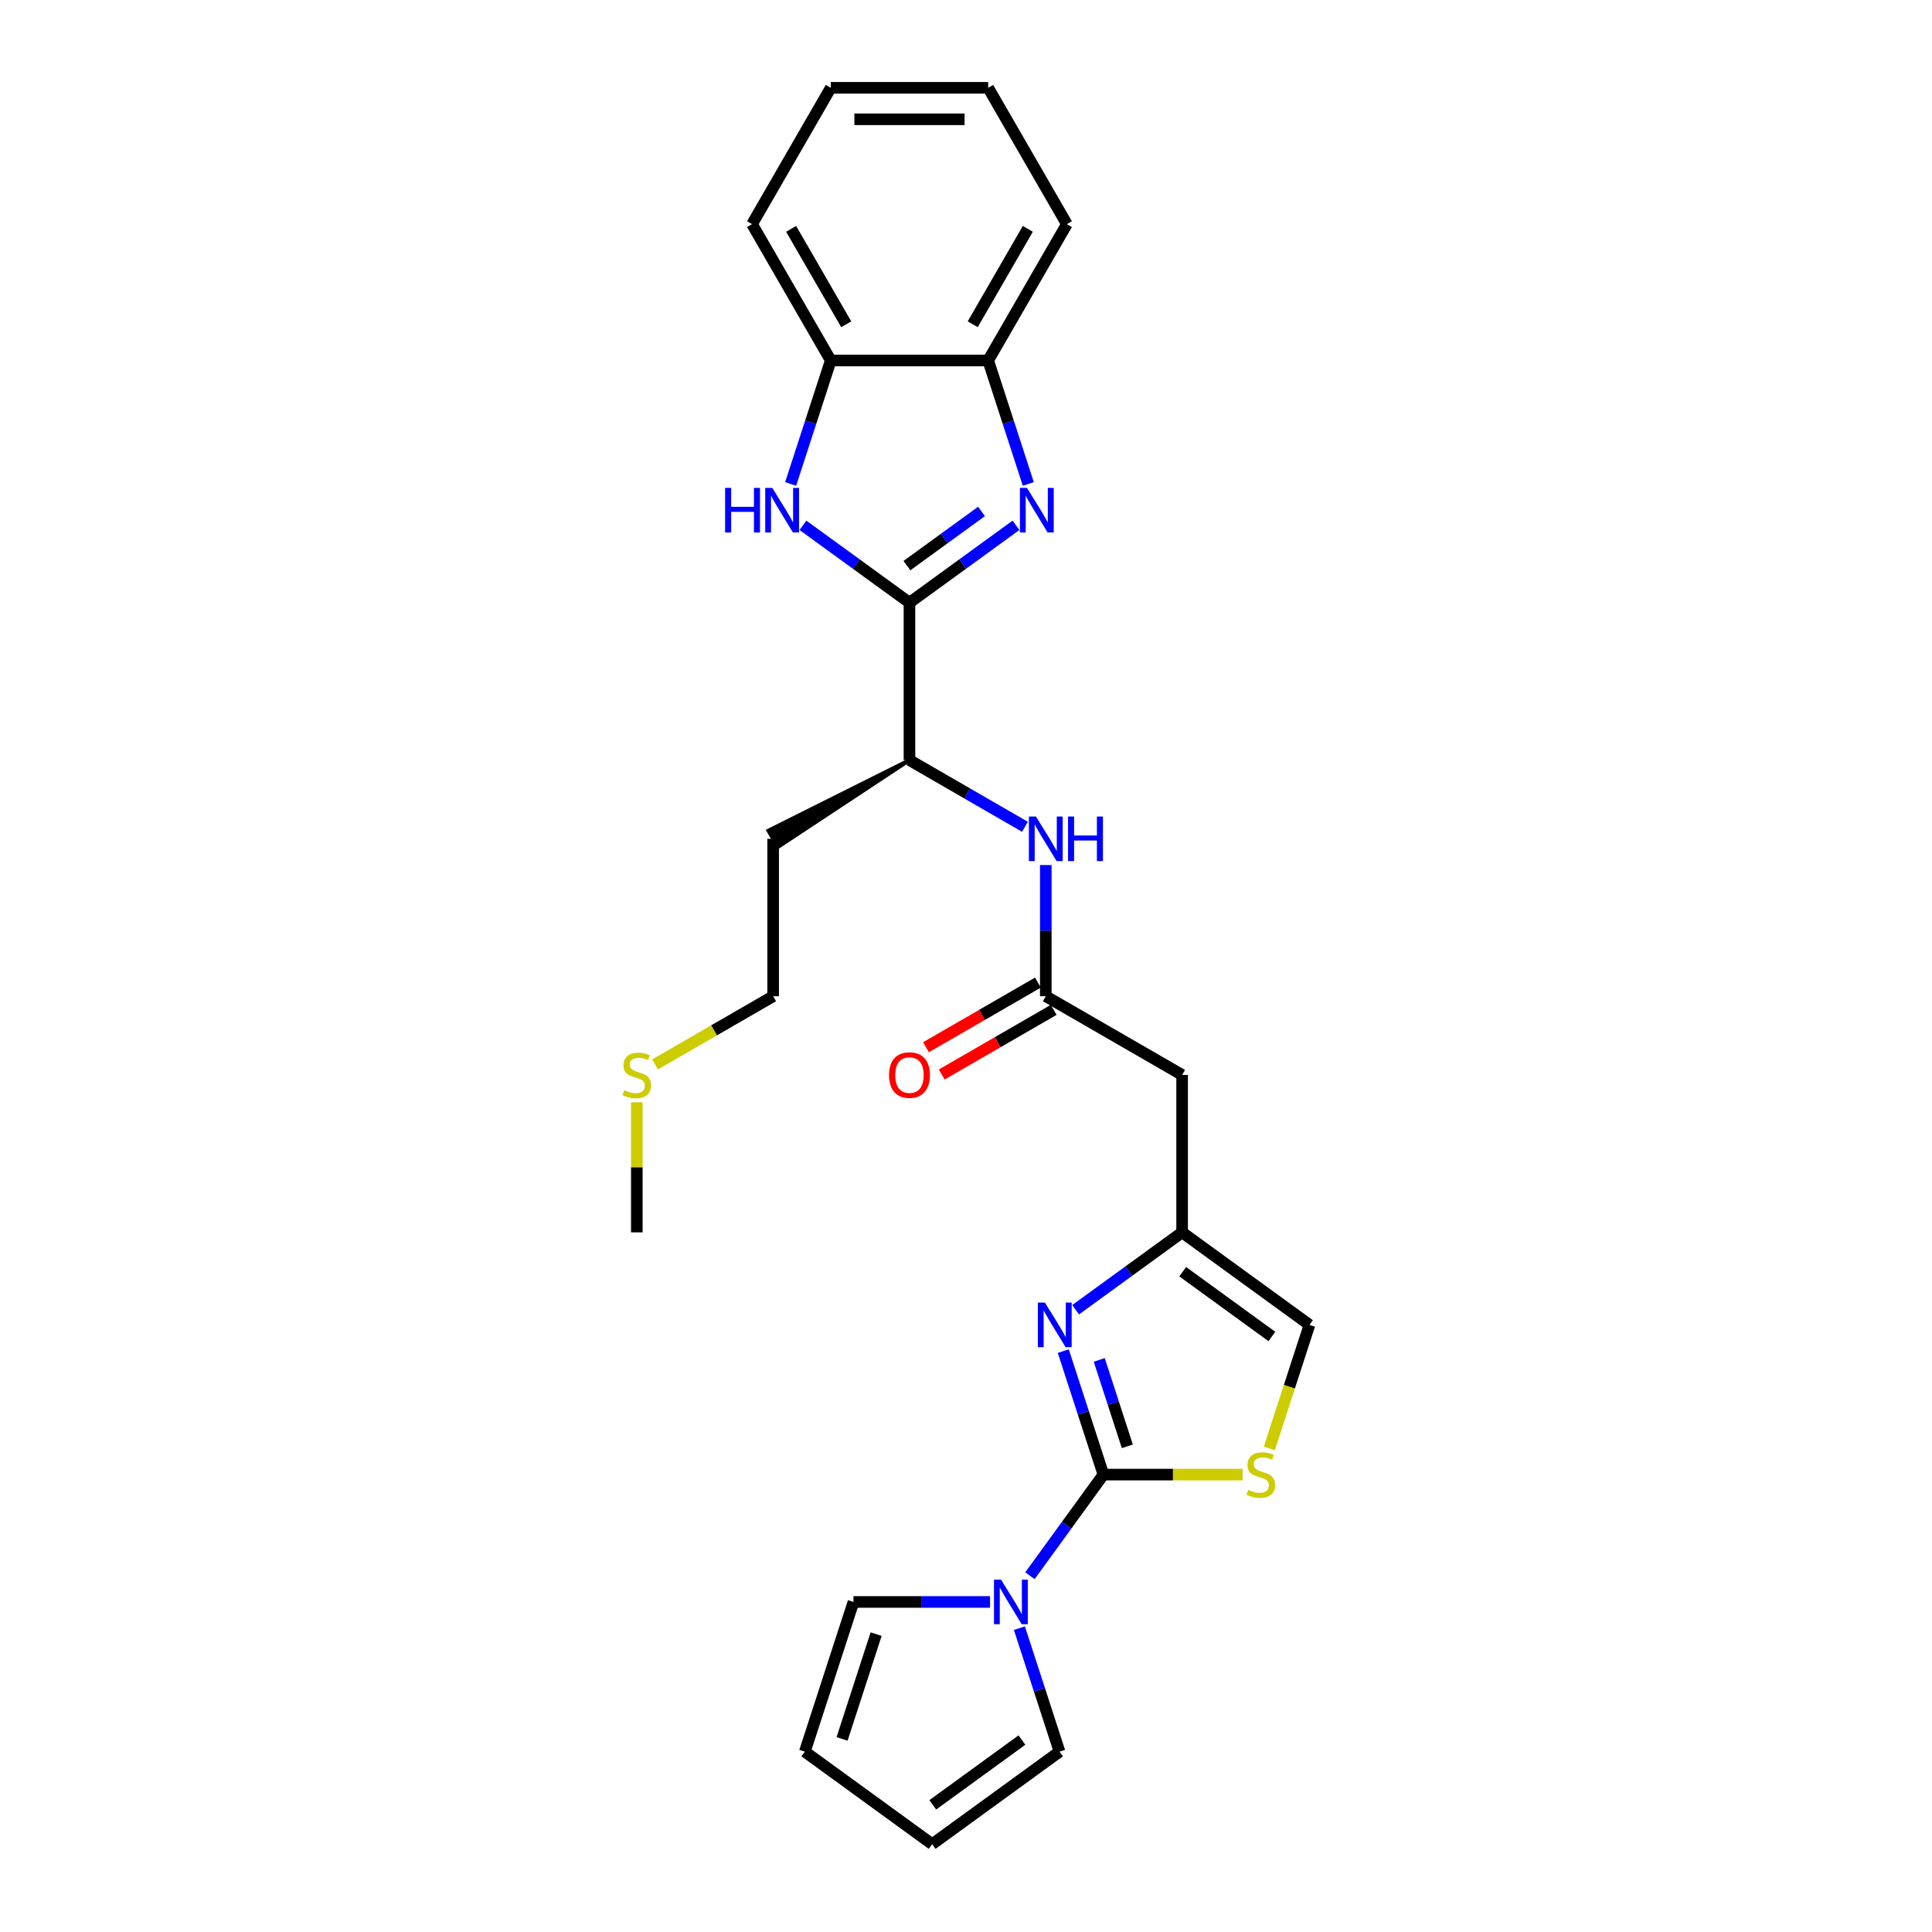 <?xml version='1.0' encoding='iso-8859-1'?>
<svg version='1.1' baseProfile='full'
              xmlns='http://www.w3.org/2000/svg'
                      xmlns:rdkit='http://www.rdkit.org/xml'
                      xmlns:xlink='http://www.w3.org/1999/xlink'
                  xml:space='preserve'
width='1000px' height='1000px' viewBox='0 0 1000 1000'>
<!-- END OF HEADER -->
<rect style='opacity:1.0;fill:#FFFFFF;stroke:none' width='1000' height='1000' x='0' y='0'> </rect>
<path class='bond-2' d='M 571.125,763.248 L 560.741,731.29' style='fill:none;fill-rule:evenodd;stroke:#000000;stroke-width:6px;stroke-linecap:butt;stroke-linejoin:miter;stroke-opacity:1' />
<path class='bond-2' d='M 560.741,731.29 L 550.358,699.333' style='fill:none;fill-rule:evenodd;stroke:#0000FF;stroke-width:6px;stroke-linecap:butt;stroke-linejoin:miter;stroke-opacity:1' />
<path class='bond-2' d='M 583.508,748.625 L 576.239,726.255' style='fill:none;fill-rule:evenodd;stroke:#000000;stroke-width:6px;stroke-linecap:butt;stroke-linejoin:miter;stroke-opacity:1' />
<path class='bond-2' d='M 576.239,726.255 L 568.971,703.885' style='fill:none;fill-rule:evenodd;stroke:#0000FF;stroke-width:6px;stroke-linecap:butt;stroke-linejoin:miter;stroke-opacity:1' />
<path class='bond-4' d='M 571.125,763.248 L 552.111,789.419' style='fill:none;fill-rule:evenodd;stroke:#000000;stroke-width:6px;stroke-linecap:butt;stroke-linejoin:miter;stroke-opacity:1' />
<path class='bond-4' d='M 552.111,789.419 L 533.096,815.591' style='fill:none;fill-rule:evenodd;stroke:#0000FF;stroke-width:6px;stroke-linecap:butt;stroke-linejoin:miter;stroke-opacity:1' />
<path class='bond-5' d='M 571.125,763.248 L 607.146,763.248' style='fill:none;fill-rule:evenodd;stroke:#000000;stroke-width:6px;stroke-linecap:butt;stroke-linejoin:miter;stroke-opacity:1' />
<path class='bond-5' d='M 607.146,763.248 L 643.167,763.248' style='fill:none;fill-rule:evenodd;stroke:#CCCC00;stroke-width:6px;stroke-linecap:butt;stroke-linejoin:miter;stroke-opacity:1' />
<path class='bond-0' d='M 470.741,311.958 L 470.741,393.435' style='fill:none;fill-rule:evenodd;stroke:#000000;stroke-width:6px;stroke-linecap:butt;stroke-linejoin:miter;stroke-opacity:1' />
<path class='bond-1' d='M 470.741,311.958 L 498.305,291.931' style='fill:none;fill-rule:evenodd;stroke:#000000;stroke-width:6px;stroke-linecap:butt;stroke-linejoin:miter;stroke-opacity:1' />
<path class='bond-1' d='M 498.305,291.931 L 525.87,271.905' style='fill:none;fill-rule:evenodd;stroke:#0000FF;stroke-width:6px;stroke-linecap:butt;stroke-linejoin:miter;stroke-opacity:1' />
<path class='bond-1' d='M 469.432,292.767 L 488.727,278.748' style='fill:none;fill-rule:evenodd;stroke:#000000;stroke-width:6px;stroke-linecap:butt;stroke-linejoin:miter;stroke-opacity:1' />
<path class='bond-1' d='M 488.727,278.748 L 508.022,264.729' style='fill:none;fill-rule:evenodd;stroke:#0000FF;stroke-width:6px;stroke-linecap:butt;stroke-linejoin:miter;stroke-opacity:1' />
<path class='bond-3' d='M 470.741,311.958 L 443.176,291.931' style='fill:none;fill-rule:evenodd;stroke:#000000;stroke-width:6px;stroke-linecap:butt;stroke-linejoin:miter;stroke-opacity:1' />
<path class='bond-3' d='M 443.176,291.931 L 415.612,271.905' style='fill:none;fill-rule:evenodd;stroke:#0000FF;stroke-width:6px;stroke-linecap:butt;stroke-linejoin:miter;stroke-opacity:1' />
<path class='bond-8' d='M 532.247,250.493 L 521.863,218.535' style='fill:none;fill-rule:evenodd;stroke:#0000FF;stroke-width:6px;stroke-linecap:butt;stroke-linejoin:miter;stroke-opacity:1' />
<path class='bond-8' d='M 521.863,218.535 L 511.479,186.577' style='fill:none;fill-rule:evenodd;stroke:#000000;stroke-width:6px;stroke-linecap:butt;stroke-linejoin:miter;stroke-opacity:1' />
<path class='bond-6' d='M 556.735,677.921 L 584.299,657.894' style='fill:none;fill-rule:evenodd;stroke:#0000FF;stroke-width:6px;stroke-linecap:butt;stroke-linejoin:miter;stroke-opacity:1' />
<path class='bond-6' d='M 584.299,657.894 L 611.864,637.867' style='fill:none;fill-rule:evenodd;stroke:#000000;stroke-width:6px;stroke-linecap:butt;stroke-linejoin:miter;stroke-opacity:1' />
<path class='bond-10' d='M 409.235,250.493 L 419.618,218.535' style='fill:none;fill-rule:evenodd;stroke:#0000FF;stroke-width:6px;stroke-linecap:butt;stroke-linejoin:miter;stroke-opacity:1' />
<path class='bond-10' d='M 419.618,218.535 L 430.002,186.577' style='fill:none;fill-rule:evenodd;stroke:#000000;stroke-width:6px;stroke-linecap:butt;stroke-linejoin:miter;stroke-opacity:1' />
<path class='bond-14' d='M 527.644,842.739 L 538.028,874.697' style='fill:none;fill-rule:evenodd;stroke:#0000FF;stroke-width:6px;stroke-linecap:butt;stroke-linejoin:miter;stroke-opacity:1' />
<path class='bond-14' d='M 538.028,874.697 L 548.412,906.654' style='fill:none;fill-rule:evenodd;stroke:#000000;stroke-width:6px;stroke-linecap:butt;stroke-linejoin:miter;stroke-opacity:1' />
<path class='bond-15' d='M 512.446,829.165 L 477.101,829.165' style='fill:none;fill-rule:evenodd;stroke:#0000FF;stroke-width:6px;stroke-linecap:butt;stroke-linejoin:miter;stroke-opacity:1' />
<path class='bond-15' d='M 477.101,829.165 L 441.757,829.165' style='fill:none;fill-rule:evenodd;stroke:#000000;stroke-width:6px;stroke-linecap:butt;stroke-linejoin:miter;stroke-opacity:1' />
<path class='bond-12' d='M 657.002,749.707 L 667.391,717.733' style='fill:none;fill-rule:evenodd;stroke:#CCCC00;stroke-width:6px;stroke-linecap:butt;stroke-linejoin:miter;stroke-opacity:1' />
<path class='bond-12' d='M 667.391,717.733 L 677.78,685.759' style='fill:none;fill-rule:evenodd;stroke:#000000;stroke-width:6px;stroke-linecap:butt;stroke-linejoin:miter;stroke-opacity:1' />
<path class='bond-9' d='M 611.864,637.867 L 611.864,556.39' style='fill:none;fill-rule:evenodd;stroke:#000000;stroke-width:6px;stroke-linecap:butt;stroke-linejoin:miter;stroke-opacity:1' />
<path class='bond-27' d='M 611.864,637.867 L 677.78,685.759' style='fill:none;fill-rule:evenodd;stroke:#000000;stroke-width:6px;stroke-linecap:butt;stroke-linejoin:miter;stroke-opacity:1' />
<path class='bond-27' d='M 612.173,658.234 L 658.315,691.758' style='fill:none;fill-rule:evenodd;stroke:#000000;stroke-width:6px;stroke-linecap:butt;stroke-linejoin:miter;stroke-opacity:1' />
<path class='bond-7' d='M 541.302,515.651 L 611.864,556.39' style='fill:none;fill-rule:evenodd;stroke:#000000;stroke-width:6px;stroke-linecap:butt;stroke-linejoin:miter;stroke-opacity:1' />
<path class='bond-11' d='M 541.302,515.651 L 541.302,481.7' style='fill:none;fill-rule:evenodd;stroke:#000000;stroke-width:6px;stroke-linecap:butt;stroke-linejoin:miter;stroke-opacity:1' />
<path class='bond-11' d='M 541.302,481.7 L 541.302,447.748' style='fill:none;fill-rule:evenodd;stroke:#0000FF;stroke-width:6px;stroke-linecap:butt;stroke-linejoin:miter;stroke-opacity:1' />
<path class='bond-16' d='M 537.228,508.595 L 508.262,525.319' style='fill:none;fill-rule:evenodd;stroke:#000000;stroke-width:6px;stroke-linecap:butt;stroke-linejoin:miter;stroke-opacity:1' />
<path class='bond-16' d='M 508.262,525.319 L 479.296,542.043' style='fill:none;fill-rule:evenodd;stroke:#FF0000;stroke-width:6px;stroke-linecap:butt;stroke-linejoin:miter;stroke-opacity:1' />
<path class='bond-16' d='M 545.376,522.708 L 516.41,539.431' style='fill:none;fill-rule:evenodd;stroke:#000000;stroke-width:6px;stroke-linecap:butt;stroke-linejoin:miter;stroke-opacity:1' />
<path class='bond-16' d='M 516.41,539.431 L 487.444,556.155' style='fill:none;fill-rule:evenodd;stroke:#FF0000;stroke-width:6px;stroke-linecap:butt;stroke-linejoin:miter;stroke-opacity:1' />
<path class='bond-21' d='M 511.479,186.577 L 552.218,116.016' style='fill:none;fill-rule:evenodd;stroke:#000000;stroke-width:6px;stroke-linecap:butt;stroke-linejoin:miter;stroke-opacity:1' />
<path class='bond-21' d='M 503.478,167.845 L 531.995,118.452' style='fill:none;fill-rule:evenodd;stroke:#000000;stroke-width:6px;stroke-linecap:butt;stroke-linejoin:miter;stroke-opacity:1' />
<path class='bond-29' d='M 511.479,186.577 L 430.002,186.577' style='fill:none;fill-rule:evenodd;stroke:#000000;stroke-width:6px;stroke-linecap:butt;stroke-linejoin:miter;stroke-opacity:1' />
<path class='bond-22' d='M 430.002,186.577 L 389.263,116.016' style='fill:none;fill-rule:evenodd;stroke:#000000;stroke-width:6px;stroke-linecap:butt;stroke-linejoin:miter;stroke-opacity:1' />
<path class='bond-22' d='M 438.004,167.845 L 409.487,118.452' style='fill:none;fill-rule:evenodd;stroke:#000000;stroke-width:6px;stroke-linecap:butt;stroke-linejoin:miter;stroke-opacity:1' />
<path class='bond-13' d='M 530.515,427.946 L 500.628,410.691' style='fill:none;fill-rule:evenodd;stroke:#0000FF;stroke-width:6px;stroke-linecap:butt;stroke-linejoin:miter;stroke-opacity:1' />
<path class='bond-13' d='M 500.628,410.691 L 470.741,393.435' style='fill:none;fill-rule:evenodd;stroke:#000000;stroke-width:6px;stroke-linecap:butt;stroke-linejoin:miter;stroke-opacity:1' />
<path class='bond-19' d='M 470.741,393.435 L 397.735,429.94 L 402.624,438.408 Z' style='fill:#000000;fill-rule:evenodd;fill-opacity:1;stroke:#000000;stroke-width:2px;stroke-linecap:butt;stroke-linejoin:miter;stroke-opacity:1;' />
<path class='bond-17' d='M 548.412,906.654 L 482.495,954.545' style='fill:none;fill-rule:evenodd;stroke:#000000;stroke-width:6px;stroke-linecap:butt;stroke-linejoin:miter;stroke-opacity:1' />
<path class='bond-17' d='M 528.946,900.655 L 482.804,934.178' style='fill:none;fill-rule:evenodd;stroke:#000000;stroke-width:6px;stroke-linecap:butt;stroke-linejoin:miter;stroke-opacity:1' />
<path class='bond-18' d='M 441.757,829.165 L 416.579,906.654' style='fill:none;fill-rule:evenodd;stroke:#000000;stroke-width:6px;stroke-linecap:butt;stroke-linejoin:miter;stroke-opacity:1' />
<path class='bond-18' d='M 453.478,845.824 L 435.853,900.066' style='fill:none;fill-rule:evenodd;stroke:#000000;stroke-width:6px;stroke-linecap:butt;stroke-linejoin:miter;stroke-opacity:1' />
<path class='bond-28' d='M 482.495,954.545 L 416.579,906.654' style='fill:none;fill-rule:evenodd;stroke:#000000;stroke-width:6px;stroke-linecap:butt;stroke-linejoin:miter;stroke-opacity:1' />
<path class='bond-23' d='M 400.179,434.174 L 400.179,515.651' style='fill:none;fill-rule:evenodd;stroke:#000000;stroke-width:6px;stroke-linecap:butt;stroke-linejoin:miter;stroke-opacity:1' />
<path class='bond-20' d='M 339.053,550.943 L 369.616,533.297' style='fill:none;fill-rule:evenodd;stroke:#CCCC00;stroke-width:6px;stroke-linecap:butt;stroke-linejoin:miter;stroke-opacity:1' />
<path class='bond-20' d='M 369.616,533.297 L 400.179,515.651' style='fill:none;fill-rule:evenodd;stroke:#000000;stroke-width:6px;stroke-linecap:butt;stroke-linejoin:miter;stroke-opacity:1' />
<path class='bond-24' d='M 329.618,570.551 L 329.618,604.209' style='fill:none;fill-rule:evenodd;stroke:#CCCC00;stroke-width:6px;stroke-linecap:butt;stroke-linejoin:miter;stroke-opacity:1' />
<path class='bond-24' d='M 329.618,604.209 L 329.618,637.867' style='fill:none;fill-rule:evenodd;stroke:#000000;stroke-width:6px;stroke-linecap:butt;stroke-linejoin:miter;stroke-opacity:1' />
<path class='bond-26' d='M 552.218,116.016 L 511.479,45.455' style='fill:none;fill-rule:evenodd;stroke:#000000;stroke-width:6px;stroke-linecap:butt;stroke-linejoin:miter;stroke-opacity:1' />
<path class='bond-25' d='M 389.263,116.016 L 430.002,45.455' style='fill:none;fill-rule:evenodd;stroke:#000000;stroke-width:6px;stroke-linecap:butt;stroke-linejoin:miter;stroke-opacity:1' />
<path class='bond-30' d='M 430.002,45.455 L 511.479,45.455' style='fill:none;fill-rule:evenodd;stroke:#000000;stroke-width:6px;stroke-linecap:butt;stroke-linejoin:miter;stroke-opacity:1' />
<path class='bond-30' d='M 442.224,61.75 L 499.258,61.75' style='fill:none;fill-rule:evenodd;stroke:#000000;stroke-width:6px;stroke-linecap:butt;stroke-linejoin:miter;stroke-opacity:1' />
<path  class='atom-2' d='M 531.557 252.53
L 539.118 264.751
Q 539.868 265.957, 541.073 268.141
Q 542.279 270.324, 542.344 270.455
L 542.344 252.53
L 545.408 252.53
L 545.408 275.604
L 542.247 275.604
L 534.132 262.242
Q 533.186 260.678, 532.176 258.885
Q 531.198 257.093, 530.905 256.538
L 530.905 275.604
L 527.907 275.604
L 527.907 252.53
L 531.557 252.53
' fill='#0000FF'/>
<path  class='atom-3' d='M 540.847 674.221
L 548.408 686.443
Q 549.157 687.649, 550.363 689.833
Q 551.569 692.016, 551.634 692.146
L 551.634 674.221
L 554.698 674.221
L 554.698 697.296
L 551.536 697.296
L 543.421 683.934
Q 542.476 682.369, 541.466 680.577
Q 540.488 678.784, 540.195 678.23
L 540.195 697.296
L 537.196 697.296
L 537.196 674.221
L 540.847 674.221
' fill='#0000FF'/>
<path  class='atom-4' d='M 375.313 252.53
L 378.442 252.53
L 378.442 262.34
L 390.24 262.34
L 390.24 252.53
L 393.369 252.53
L 393.369 275.604
L 390.24 275.604
L 390.24 264.947
L 378.442 264.947
L 378.442 275.604
L 375.313 275.604
L 375.313 252.53
' fill='#0000FF'/>
<path  class='atom-4' d='M 399.724 252.53
L 407.285 264.751
Q 408.034 265.957, 409.24 268.141
Q 410.446 270.324, 410.511 270.455
L 410.511 252.53
L 413.575 252.53
L 413.575 275.604
L 410.414 275.604
L 402.298 262.242
Q 401.353 260.678, 400.343 258.885
Q 399.365 257.093, 399.072 256.538
L 399.072 275.604
L 396.074 275.604
L 396.074 252.53
L 399.724 252.53
' fill='#0000FF'/>
<path  class='atom-5' d='M 518.133 817.628
L 525.694 829.849
Q 526.444 831.055, 527.65 833.239
Q 528.856 835.422, 528.921 835.553
L 528.921 817.628
L 531.985 817.628
L 531.985 840.702
L 528.823 840.702
L 520.708 827.34
Q 519.763 825.775, 518.753 823.983
Q 517.775 822.19, 517.482 821.636
L 517.482 840.702
L 514.483 840.702
L 514.483 817.628
L 518.133 817.628
' fill='#0000FF'/>
<path  class='atom-6' d='M 646.084 771.168
Q 646.345 771.266, 647.42 771.722
Q 648.496 772.178, 649.669 772.471
Q 650.875 772.732, 652.048 772.732
Q 654.232 772.732, 655.503 771.689
Q 656.774 770.614, 656.774 768.756
Q 656.774 767.485, 656.122 766.703
Q 655.503 765.921, 654.525 765.497
Q 653.547 765.073, 651.918 764.584
Q 649.865 763.965, 648.626 763.379
Q 647.42 762.792, 646.54 761.553
Q 645.693 760.315, 645.693 758.229
Q 645.693 755.329, 647.649 753.536
Q 649.637 751.744, 653.547 751.744
Q 656.22 751.744, 659.251 753.015
L 658.501 755.524
Q 655.731 754.383, 653.645 754.383
Q 651.396 754.383, 650.158 755.329
Q 648.92 756.241, 648.952 757.838
Q 648.952 759.077, 649.571 759.826
Q 650.223 760.576, 651.136 760.999
Q 652.081 761.423, 653.645 761.912
Q 655.731 762.564, 656.97 763.216
Q 658.208 763.867, 659.088 765.204
Q 660 766.507, 660 768.756
Q 660 771.95, 657.849 773.677
Q 655.731 775.372, 652.179 775.372
Q 650.125 775.372, 648.561 774.916
Q 647.029 774.492, 645.204 773.742
L 646.084 771.168
' fill='#CCCC00'/>
<path  class='atom-12' d='M 536.202 422.637
L 543.763 434.859
Q 544.512 436.064, 545.718 438.248
Q 546.924 440.432, 546.989 440.562
L 546.989 422.637
L 550.053 422.637
L 550.053 445.711
L 546.892 445.711
L 538.776 432.349
Q 537.831 430.785, 536.821 428.992
Q 535.843 427.2, 535.55 426.646
L 535.55 445.711
L 532.552 445.711
L 532.552 422.637
L 536.202 422.637
' fill='#0000FF'/>
<path  class='atom-12' d='M 552.823 422.637
L 555.952 422.637
L 555.952 432.447
L 567.75 432.447
L 567.75 422.637
L 570.879 422.637
L 570.879 445.711
L 567.75 445.711
L 567.75 435.054
L 555.952 435.054
L 555.952 445.711
L 552.823 445.711
L 552.823 422.637
' fill='#0000FF'/>
<path  class='atom-17' d='M 460.149 556.455
Q 460.149 550.915, 462.886 547.819
Q 465.624 544.723, 470.741 544.723
Q 475.858 544.723, 478.595 547.819
Q 481.333 550.915, 481.333 556.455
Q 481.333 562.061, 478.563 565.255
Q 475.792 568.416, 470.741 568.416
Q 465.657 568.416, 462.886 565.255
Q 460.149 562.094, 460.149 556.455
M 470.741 565.809
Q 474.261 565.809, 476.151 563.462
Q 478.074 561.083, 478.074 556.455
Q 478.074 551.925, 476.151 549.644
Q 474.261 547.33, 470.741 547.33
Q 467.221 547.33, 465.298 549.611
Q 463.408 551.893, 463.408 556.455
Q 463.408 561.116, 465.298 563.462
Q 467.221 565.809, 470.741 565.809
' fill='#FF0000'/>
<path  class='atom-21' d='M 323.1 564.31
Q 323.36 564.408, 324.436 564.864
Q 325.511 565.32, 326.685 565.613
Q 327.891 565.874, 329.064 565.874
Q 331.247 565.874, 332.519 564.831
Q 333.79 563.756, 333.79 561.898
Q 333.79 560.627, 333.138 559.845
Q 332.519 559.063, 331.541 558.639
Q 330.563 558.215, 328.934 557.726
Q 326.88 557.107, 325.642 556.521
Q 324.436 555.934, 323.556 554.695
Q 322.709 553.457, 322.709 551.371
Q 322.709 548.471, 324.664 546.678
Q 326.652 544.886, 330.563 544.886
Q 333.236 544.886, 336.266 546.157
L 335.517 548.666
Q 332.747 547.525, 330.661 547.525
Q 328.412 547.525, 327.174 548.471
Q 325.935 549.383, 325.968 550.98
Q 325.968 552.218, 326.587 552.968
Q 327.239 553.718, 328.151 554.141
Q 329.096 554.565, 330.661 555.054
Q 332.747 555.706, 333.985 556.358
Q 335.224 557.009, 336.104 558.346
Q 337.016 559.649, 337.016 561.898
Q 337.016 565.092, 334.865 566.819
Q 332.747 568.514, 329.194 568.514
Q 327.141 568.514, 325.577 568.058
Q 324.045 567.634, 322.22 566.884
L 323.1 564.31
' fill='#CCCC00'/>
</svg>
